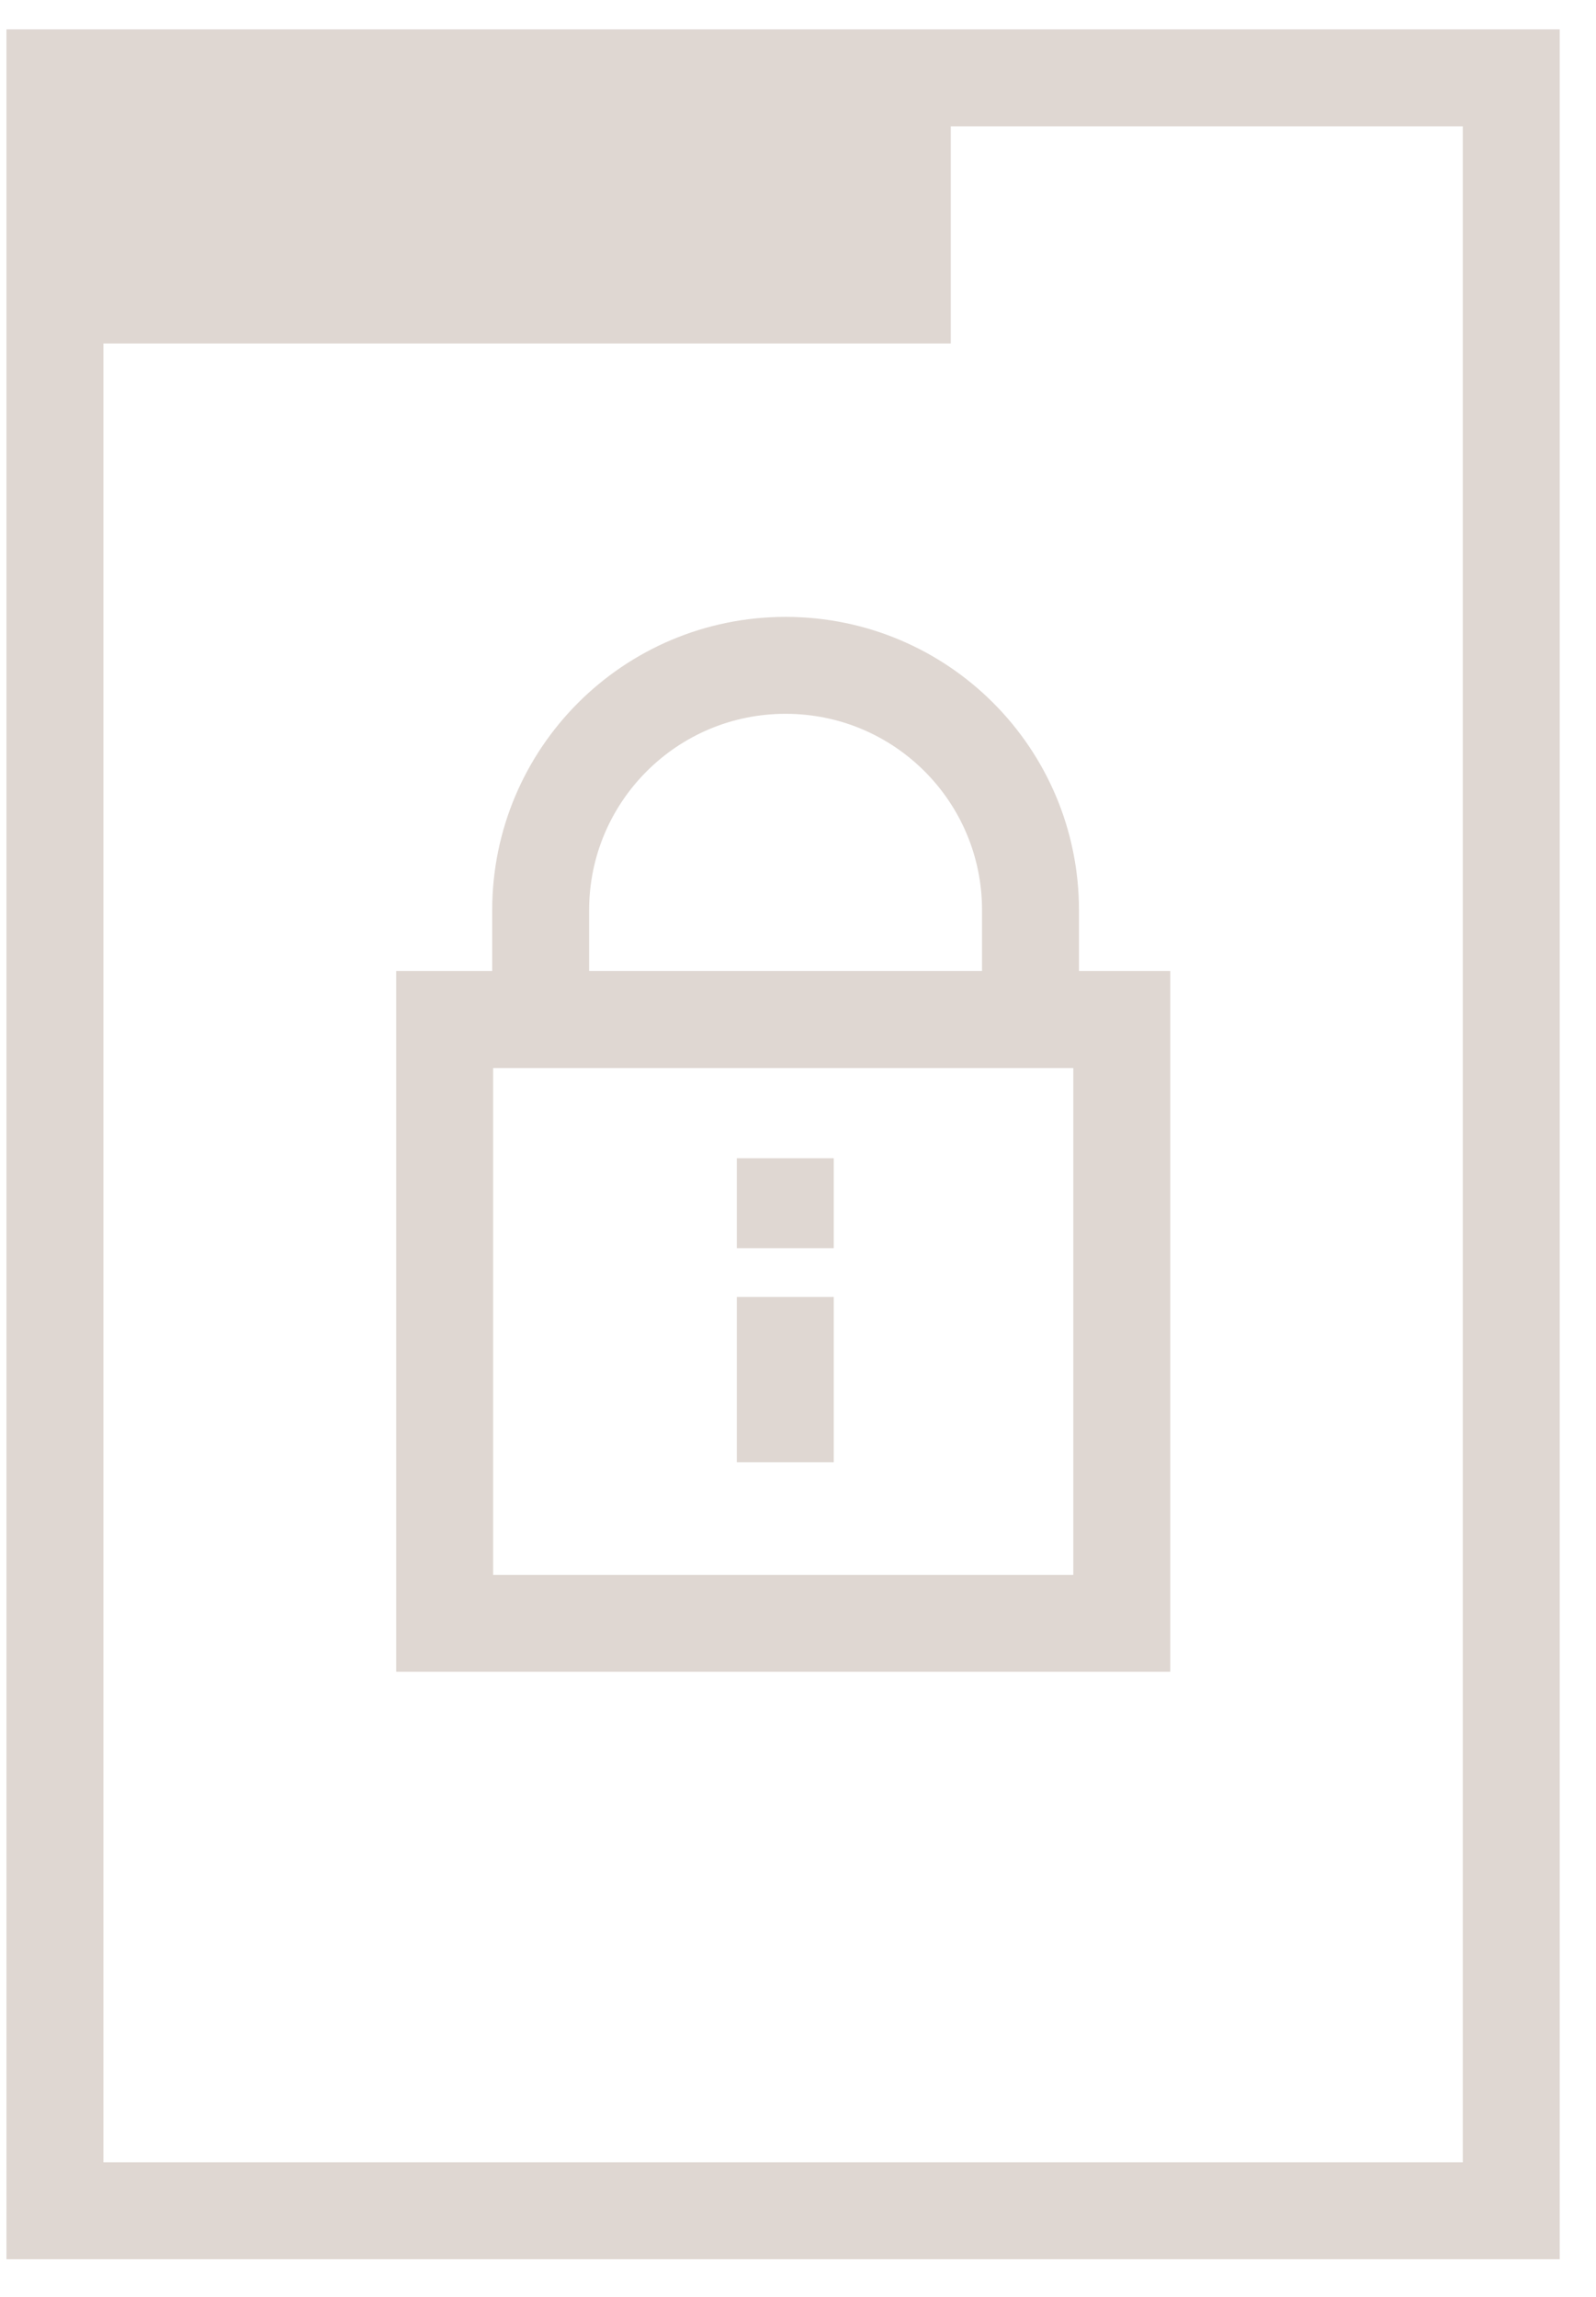 <svg width="41" height="59" viewBox="0 0 41 59" fill="none" xmlns="http://www.w3.org/2000/svg">
<path d="M38.823 56.792H1.411V2H38.823V16.738V40.538V56.792Z" stroke="#DFD7D2" stroke-width="2.49" stroke-miterlimit="10"/>
<path d="M24.425 2H1V8.823H24.425V2Z" fill="#DFD7D2"/>
<path d="M28.818 26.19H11.423V41.701H28.818V26.19Z" stroke="#DFD7D2" stroke-width="2.49" stroke-miterlimit="10"/>
<path d="M26.465 26.19H13.889V23.384C13.889 19.912 16.702 17.092 20.181 17.092C23.66 17.092 26.473 19.905 26.473 23.384V26.19H26.465Z" stroke="#DFD7D2" stroke-width="2.49" stroke-miterlimit="10"/>
<path d="M20.173 33.318V37.563" stroke="#DFD7D2" stroke-width="2.49" stroke-miterlimit="10"/>
<path d="M20.173 29.754V32.064" stroke="#DFD7D2" stroke-width="2.49" stroke-miterlimit="10"/>
</svg>
